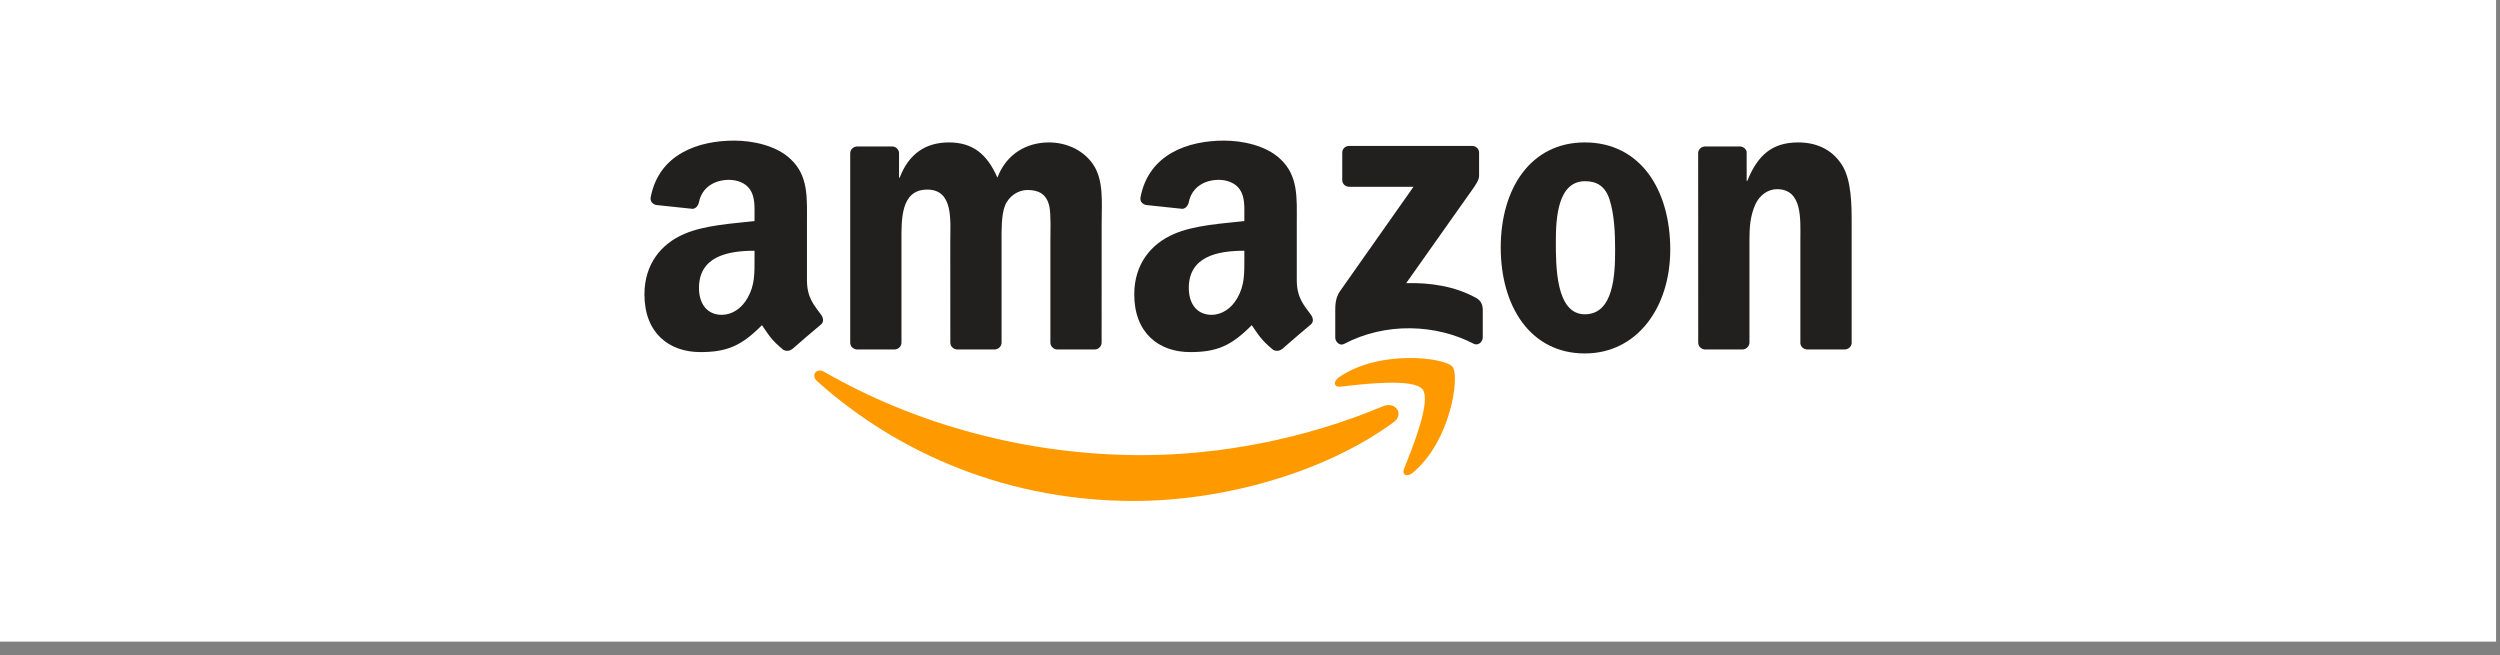 <?xml version="1.0" encoding="UTF-8"?> <svg xmlns="http://www.w3.org/2000/svg" width="164" height="43" viewBox="0 0 164 43" fill="none"><rect x="0" y="0" width="164" height="43" fill="#808080" stroke="none"/><rect width="163.742" height="42.089" fill="white"></rect><g clip-path="url(#clip0_385_14756)"><path d="M91.405 27.711C86.803 31.071 80.132 32.863 74.389 32.863C66.336 32.863 59.087 29.913 53.602 25.006C53.171 24.62 53.557 24.095 54.075 24.395C59.993 27.806 67.312 29.858 74.872 29.858C79.97 29.858 85.579 28.814 90.736 26.645C91.515 26.317 92.167 27.151 91.405 27.711Z" fill="#FF9900"></path><path d="M93.319 25.542C92.733 24.798 89.43 25.19 87.948 25.364C87.496 25.419 87.427 25.03 87.834 24.75C90.464 22.916 94.78 23.445 95.284 24.06C95.787 24.678 95.153 28.963 92.681 31.009C92.302 31.323 91.94 31.156 92.109 30.739C92.664 29.366 93.908 26.29 93.319 25.542Z" fill="#FF9900"></path><path d="M88.051 11.805V10.023C88.051 9.753 88.258 9.572 88.506 9.572H96.562C96.821 9.572 97.028 9.756 97.028 10.023V11.549C97.025 11.805 96.807 12.14 96.421 12.669L92.247 18.573C93.798 18.535 95.435 18.764 96.842 19.549C97.159 19.727 97.245 19.986 97.269 20.243V22.145C97.269 22.404 96.98 22.708 96.676 22.551C94.198 21.264 90.906 21.123 88.165 22.564C87.886 22.715 87.593 22.414 87.593 22.155V20.348C87.593 20.058 87.596 19.563 87.889 19.122L92.726 12.252H88.517C88.258 12.252 88.051 12.071 88.051 11.805Z" fill="#221F1F"></path><path d="M58.663 22.927H56.212C55.978 22.91 55.792 22.735 55.774 22.514V10.053C55.774 9.804 55.985 9.606 56.247 9.606H58.532C58.77 9.616 58.96 9.797 58.977 10.023V11.652H59.022C59.618 10.077 60.739 9.343 62.248 9.343C63.782 9.343 64.741 10.077 65.43 11.652C66.023 10.077 67.371 9.343 68.815 9.343C69.843 9.343 70.966 9.763 71.653 10.706C72.428 11.754 72.269 13.277 72.269 14.612L72.266 22.476C72.266 22.725 72.056 22.927 71.794 22.927H69.346C69.102 22.91 68.905 22.715 68.905 22.476V15.872C68.905 15.346 68.953 14.035 68.836 13.536C68.653 12.7 68.105 12.464 67.395 12.464C66.802 12.464 66.182 12.857 65.93 13.485C65.678 14.114 65.703 15.165 65.703 15.872V22.476C65.703 22.725 65.492 22.927 65.23 22.927H62.783C62.535 22.91 62.341 22.715 62.341 22.476L62.338 15.872C62.338 14.482 62.569 12.437 60.828 12.437C59.066 12.437 59.136 14.431 59.136 15.872V22.476C59.136 22.725 58.925 22.927 58.663 22.927Z" fill="#221F1F"></path><path d="M103.963 9.343C107.6 9.343 109.569 12.437 109.569 16.371C109.569 20.171 107.393 23.186 103.963 23.186C100.392 23.186 98.448 20.093 98.448 16.237C98.448 12.358 100.416 9.343 103.963 9.343ZM103.984 11.887C102.178 11.887 102.064 14.325 102.064 15.845C102.064 17.368 102.04 20.618 103.963 20.618C105.863 20.618 105.952 17.996 105.952 16.398C105.952 15.346 105.908 14.09 105.587 13.092C105.311 12.225 104.763 11.887 103.984 11.887Z" fill="#221F1F"></path><path d="M114.285 22.927H111.844C111.599 22.91 111.403 22.715 111.403 22.476L111.399 10.012C111.42 9.784 111.623 9.606 111.872 9.606H114.143C114.357 9.616 114.533 9.76 114.581 9.954V11.86H114.626C115.312 10.156 116.274 9.343 117.966 9.343C119.066 9.343 120.138 9.736 120.828 10.812C121.469 11.809 121.469 13.485 121.469 14.691V22.534C121.441 22.753 121.238 22.927 120.997 22.927H118.539C118.315 22.91 118.128 22.746 118.104 22.534V15.766C118.104 14.404 118.263 12.41 116.57 12.41C115.974 12.41 115.426 12.806 115.153 13.407C114.809 14.168 114.764 14.926 114.764 15.766V22.476C114.76 22.725 114.547 22.927 114.285 22.927Z" fill="#221F1F"></path><path d="M81.629 16.975V16.449C79.857 16.449 77.985 16.825 77.985 18.894C77.985 19.942 78.533 20.652 79.474 20.652C80.164 20.652 80.781 20.233 81.17 19.549C81.653 18.709 81.629 17.921 81.629 16.975ZM84.1 22.892C83.938 23.036 83.704 23.046 83.521 22.951C82.708 22.281 82.563 21.971 82.115 21.332C80.77 22.691 79.819 23.097 78.075 23.097C76.013 23.097 74.407 21.837 74.407 19.314C74.407 17.344 75.486 16.002 77.02 15.346C78.35 14.766 80.209 14.663 81.629 14.503V14.188C81.629 13.611 81.674 12.928 81.332 12.43C81.032 11.983 80.46 11.798 79.957 11.798C79.023 11.798 78.188 12.273 77.985 13.256C77.944 13.475 77.782 13.69 77.561 13.7L75.182 13.448C74.982 13.403 74.762 13.243 74.817 12.939C75.365 10.084 77.968 9.224 80.298 9.224C81.491 9.224 83.049 9.538 83.99 10.432C85.183 11.535 85.069 13.007 85.069 14.608V18.392C85.069 19.529 85.545 20.028 85.993 20.642C86.151 20.861 86.186 21.124 85.986 21.288C85.486 21.701 84.597 22.469 84.107 22.899L84.1 22.892Z" fill="#221F1F"></path><path d="M49.497 16.975V16.449C47.725 16.449 45.853 16.825 45.853 18.894C45.853 19.942 46.401 20.652 47.342 20.652C48.032 20.652 48.649 20.233 49.038 19.549C49.521 18.709 49.497 17.921 49.497 16.975ZM51.969 22.892C51.807 23.036 51.572 23.046 51.389 22.951C50.576 22.281 50.431 21.971 49.983 21.332C48.639 22.691 47.687 23.097 45.943 23.097C43.881 23.097 42.275 21.837 42.275 19.314C42.275 17.344 43.354 16.002 44.888 15.346C46.219 14.766 48.077 14.663 49.497 14.503V14.188C49.497 13.611 49.542 12.928 49.2 12.43C48.901 11.983 48.328 11.798 47.825 11.798C46.891 11.798 46.056 12.273 45.853 13.256C45.812 13.475 45.65 13.69 45.429 13.7L43.05 13.448C42.851 13.403 42.63 13.243 42.685 12.939C43.233 10.084 45.836 9.224 48.166 9.224C49.359 9.224 50.917 9.538 51.858 10.432C53.051 11.535 52.937 13.007 52.937 14.608V18.392C52.937 19.529 53.413 20.028 53.861 20.642C54.02 20.861 54.054 21.124 53.854 21.288C53.354 21.701 52.465 22.469 51.975 22.899L51.969 22.892Z" fill="#221F1F"></path></g><defs><clipPath id="clip0_385_14756"><rect width="79.289" height="23.705" fill="white" transform="translate(42.227 9.192)"></rect></clipPath></defs></svg> 